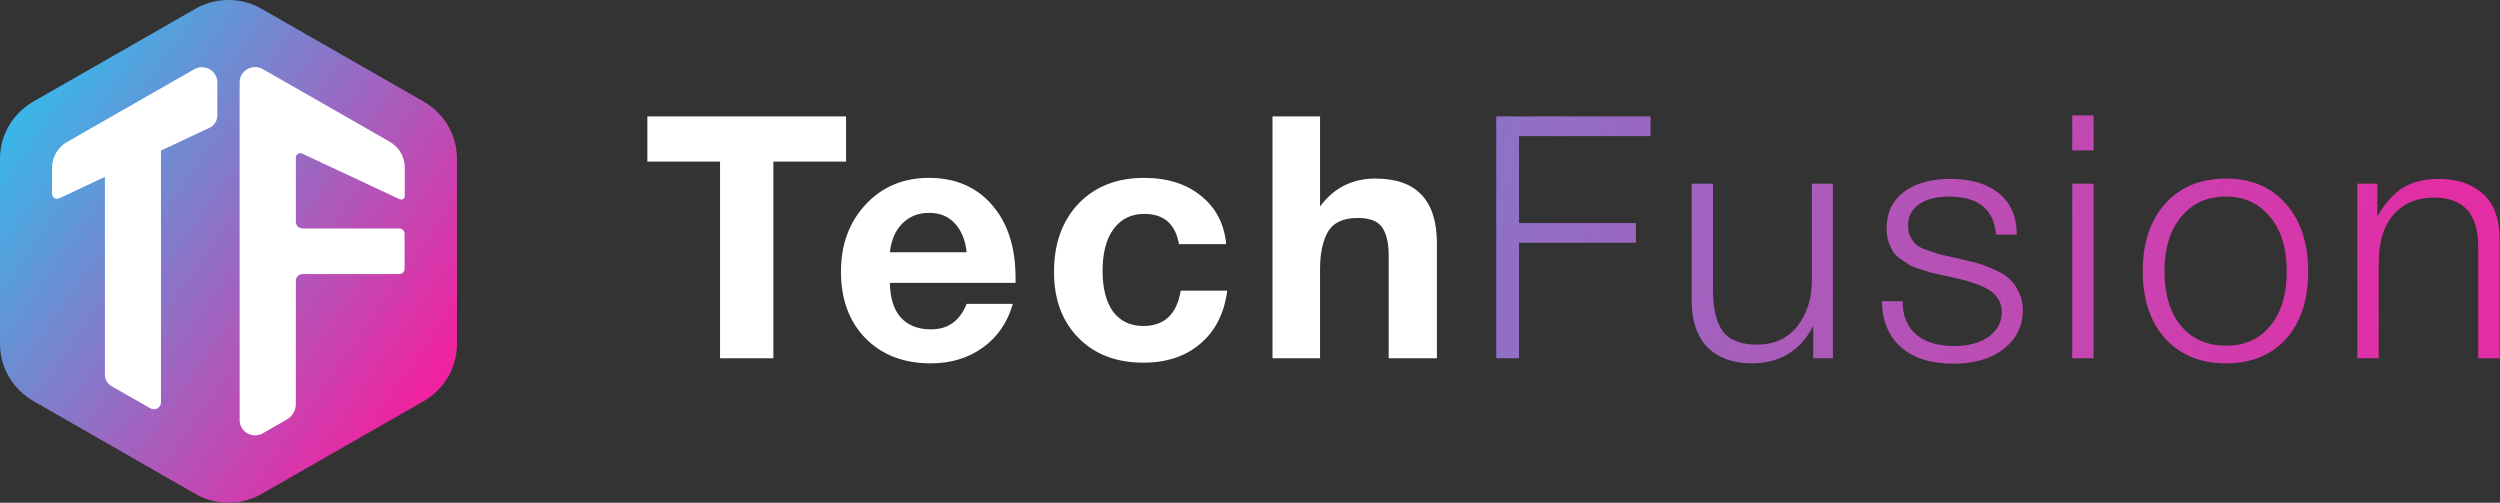 <svg width="184" height="37" viewBox="0 0 184 37" fill="none" xmlns="http://www.w3.org/2000/svg">
<rect x="0" y="0" width="184" height="37" fill="#333333" stroke="none"/>
<path d="M2.454 7.476L14.368 0.654C15.888 -0.218 17.756 -0.218 19.266 0.654L31.179 7.476C32.699 8.347 33.633 9.951 33.633 11.683V25.317C33.633 27.049 32.699 28.652 31.179 29.524L19.266 36.346C17.745 37.218 15.877 37.218 14.368 36.346L2.454 29.513C0.934 28.642 0 27.038 0 25.306V11.683C0 9.94 0.934 8.347 2.454 7.476Z" fill="url(#paint0_linear)"/>
<path d="M29.42 14.664C29.593 14.75 29.789 14.621 29.789 14.427V12.318C29.789 11.543 29.365 10.822 28.692 10.435L19.342 5.087C18.581 4.657 17.637 5.195 17.637 6.066V30.912C17.637 31.784 18.581 32.322 19.342 31.892L21.123 30.869C21.524 30.633 21.774 30.213 21.774 29.739V20.668C21.774 20.399 21.991 20.173 22.274 20.173H29.376C29.604 20.173 29.778 19.99 29.778 19.775V17.214C29.778 16.988 29.593 16.816 29.376 16.816H22.274C22.002 16.816 21.774 16.601 21.774 16.321V11.597C21.774 11.361 22.024 11.199 22.241 11.307L29.42 14.664Z" fill="white"/>
<path d="M4.941 10.446L14.292 5.098C15.052 4.667 15.997 5.205 15.997 6.077V8.487C15.997 8.886 15.769 9.251 15.399 9.413L11.848 11.081V29.61C11.848 30.008 11.414 30.256 11.066 30.052L8.199 28.416C7.906 28.244 7.721 27.942 7.721 27.598V13.018L4.355 14.599C4.116 14.718 3.834 14.535 3.834 14.277V12.34C3.834 11.554 4.257 10.833 4.941 10.446Z" fill="white"/>
<path d="M62.27 8.567V11.892H56.92V26.367H52.995V11.892H47.645V8.567H62.27ZM74.545 22.367C74.145 23.75 73.403 24.825 72.32 25.592C71.253 26.359 69.978 26.742 68.495 26.742C66.511 26.742 64.911 26.125 63.695 24.892C62.495 23.659 61.895 22.025 61.895 19.992C61.895 17.992 62.503 16.342 63.72 15.042C64.936 13.742 66.486 13.092 68.37 13.092C70.32 13.092 71.87 13.759 73.02 15.092C74.17 16.409 74.745 18.2 74.745 20.467V20.817H65.495C65.511 21.934 65.778 22.784 66.295 23.367C66.828 23.95 67.57 24.242 68.52 24.242C69.77 24.242 70.645 23.617 71.145 22.367H74.545ZM71.145 18.567C71.061 17.717 70.786 17.025 70.32 16.492C69.853 15.942 69.203 15.667 68.37 15.667C67.586 15.667 66.936 15.925 66.42 16.442C65.903 16.959 65.595 17.667 65.495 18.567H71.145ZM90.325 21.392C90.108 23.059 89.45 24.359 88.35 25.292C87.267 26.225 85.867 26.692 84.15 26.692C82.167 26.692 80.575 26.084 79.375 24.867C78.175 23.65 77.575 22.034 77.575 20.017C77.575 17.934 78.175 16.259 79.375 14.992C80.592 13.725 82.2 13.092 84.2 13.092C85.917 13.092 87.317 13.534 88.4 14.417C89.483 15.284 90.1 16.467 90.25 17.967H86.775C86.508 16.484 85.658 15.742 84.225 15.742C83.258 15.742 82.5 16.117 81.95 16.867C81.417 17.6 81.15 18.625 81.15 19.942C81.15 21.225 81.408 22.225 81.925 22.942C82.458 23.642 83.2 23.992 84.15 23.992C85.7 23.992 86.617 23.125 86.9 21.392H90.325ZM97.156 8.567V15.192C98.172 13.825 99.531 13.142 101.231 13.142C104.247 13.142 105.756 14.734 105.756 17.917V26.367H102.206V18.767C102.206 17.884 102.047 17.209 101.731 16.742C101.414 16.275 100.814 16.042 99.93 16.042C98.864 16.042 98.13 16.384 97.731 17.067C97.347 17.75 97.156 18.659 97.156 19.792V26.367H93.656V8.567H97.156Z" fill="white"/>
<path d="M121.475 8.567V10.017H111.8V16.417H120.4V17.867H111.8V26.367H110.125V8.567H121.475ZM134.903 13.517V26.367H133.453V23.992C132.503 25.825 130.994 26.742 128.928 26.742C127.561 26.742 126.478 26.35 125.678 25.567C124.894 24.767 124.503 23.6 124.503 22.067V13.517H126.078V21.392C126.078 22.725 126.319 23.725 126.803 24.392C127.303 25.042 128.144 25.367 129.328 25.367C130.578 25.367 131.561 24.917 132.278 24.017C132.994 23.1 133.353 21.967 133.353 20.617V13.517H134.903ZM148.43 17.267H146.905C146.755 15.4 145.597 14.467 143.43 14.467C142.514 14.467 141.78 14.659 141.23 15.042C140.697 15.425 140.43 15.942 140.43 16.592C140.43 16.909 140.489 17.184 140.605 17.417C140.722 17.65 140.855 17.842 141.005 17.992C141.155 18.125 141.414 18.259 141.78 18.392C142.164 18.525 142.489 18.634 142.755 18.717C143.039 18.784 143.489 18.884 144.105 19.017C144.655 19.15 145.097 19.259 145.43 19.342C145.764 19.425 146.172 19.575 146.655 19.792C147.155 19.992 147.547 20.217 147.83 20.467C148.114 20.7 148.355 21.025 148.555 21.442C148.772 21.842 148.88 22.3 148.88 22.817C148.88 24 148.405 24.959 147.455 25.692C146.522 26.409 145.297 26.767 143.78 26.767C142.13 26.767 140.847 26.367 139.93 25.567C139.014 24.767 138.539 23.634 138.505 22.167H140.03C140.03 23.234 140.364 24.05 141.03 24.617C141.697 25.184 142.63 25.467 143.83 25.467C144.88 25.467 145.722 25.242 146.355 24.792C147.005 24.325 147.33 23.717 147.33 22.967C147.33 22.567 147.222 22.217 147.005 21.917C146.805 21.617 146.53 21.384 146.18 21.217C145.83 21.034 145.48 20.892 145.13 20.792C144.797 20.675 144.439 20.575 144.055 20.492C143.939 20.475 143.855 20.459 143.805 20.442C143.689 20.409 143.422 20.35 143.005 20.267C142.589 20.167 142.297 20.1 142.13 20.067C141.964 20.017 141.697 19.934 141.33 19.817C140.964 19.7 140.697 19.592 140.53 19.492C140.364 19.392 140.147 19.25 139.88 19.067C139.63 18.884 139.439 18.692 139.305 18.492C139.189 18.275 139.08 18.025 138.98 17.742C138.897 17.459 138.855 17.142 138.855 16.792C138.855 15.675 139.272 14.792 140.105 14.142C140.955 13.492 142.114 13.167 143.58 13.167C145.047 13.167 146.222 13.517 147.105 14.217C147.989 14.917 148.43 15.934 148.43 17.267ZM154.091 8.492V11.067H152.516V8.492H154.091ZM154.091 13.517V26.367H152.516V13.517H154.091ZM163.831 13.142C165.681 13.142 167.147 13.759 168.231 14.992C169.331 16.225 169.881 17.892 169.881 19.992C169.881 22.075 169.339 23.725 168.256 24.942C167.172 26.142 165.697 26.742 163.831 26.742C161.964 26.742 160.472 26.134 159.356 24.917C158.256 23.684 157.706 22.025 157.706 19.942C157.706 17.875 158.256 16.225 159.356 14.992C160.472 13.759 161.964 13.142 163.831 13.142ZM167.081 15.967C166.264 14.967 165.172 14.467 163.806 14.467C162.439 14.467 161.347 14.967 160.531 15.967C159.714 16.95 159.306 18.275 159.306 19.942C159.306 21.642 159.706 22.984 160.506 23.967C161.322 24.95 162.439 25.442 163.856 25.442C165.222 25.442 166.306 24.95 167.106 23.967C167.906 22.984 168.306 21.65 168.306 19.967C168.306 18.284 167.897 16.95 167.081 15.967ZM174.972 13.517V15.942C175.506 14.992 176.122 14.292 176.822 13.842C177.539 13.392 178.439 13.167 179.522 13.167C180.856 13.167 181.931 13.534 182.747 14.267C183.564 15 183.972 16.117 183.972 17.617V26.367H182.397V18.117C182.397 15.734 181.306 14.542 179.122 14.542C177.889 14.542 176.906 14.959 176.172 15.792C175.439 16.609 175.072 17.817 175.072 19.417V26.367H173.497V13.517H174.972Z" fill="url(#paint1_linear)"/>
<defs>
<linearGradient id="paint0_linear" x1="1.927" y1="8.263" x2="31.437" y2="28.923" gradientUnits="userSpaceOnUse">
<stop stop-color="#3BB5E7"/>
<stop offset="1" stop-color="#F122A0"/>
</linearGradient>
<linearGradient id="paint1_linear" x1="52.436" y1="11.831" x2="177.63" y2="30.604" gradientUnits="userSpaceOnUse">
<stop stop-color="#48AAE1"/>
<stop offset="1" stop-color="#E32DA5"/>
</linearGradient>
</defs>
</svg>
